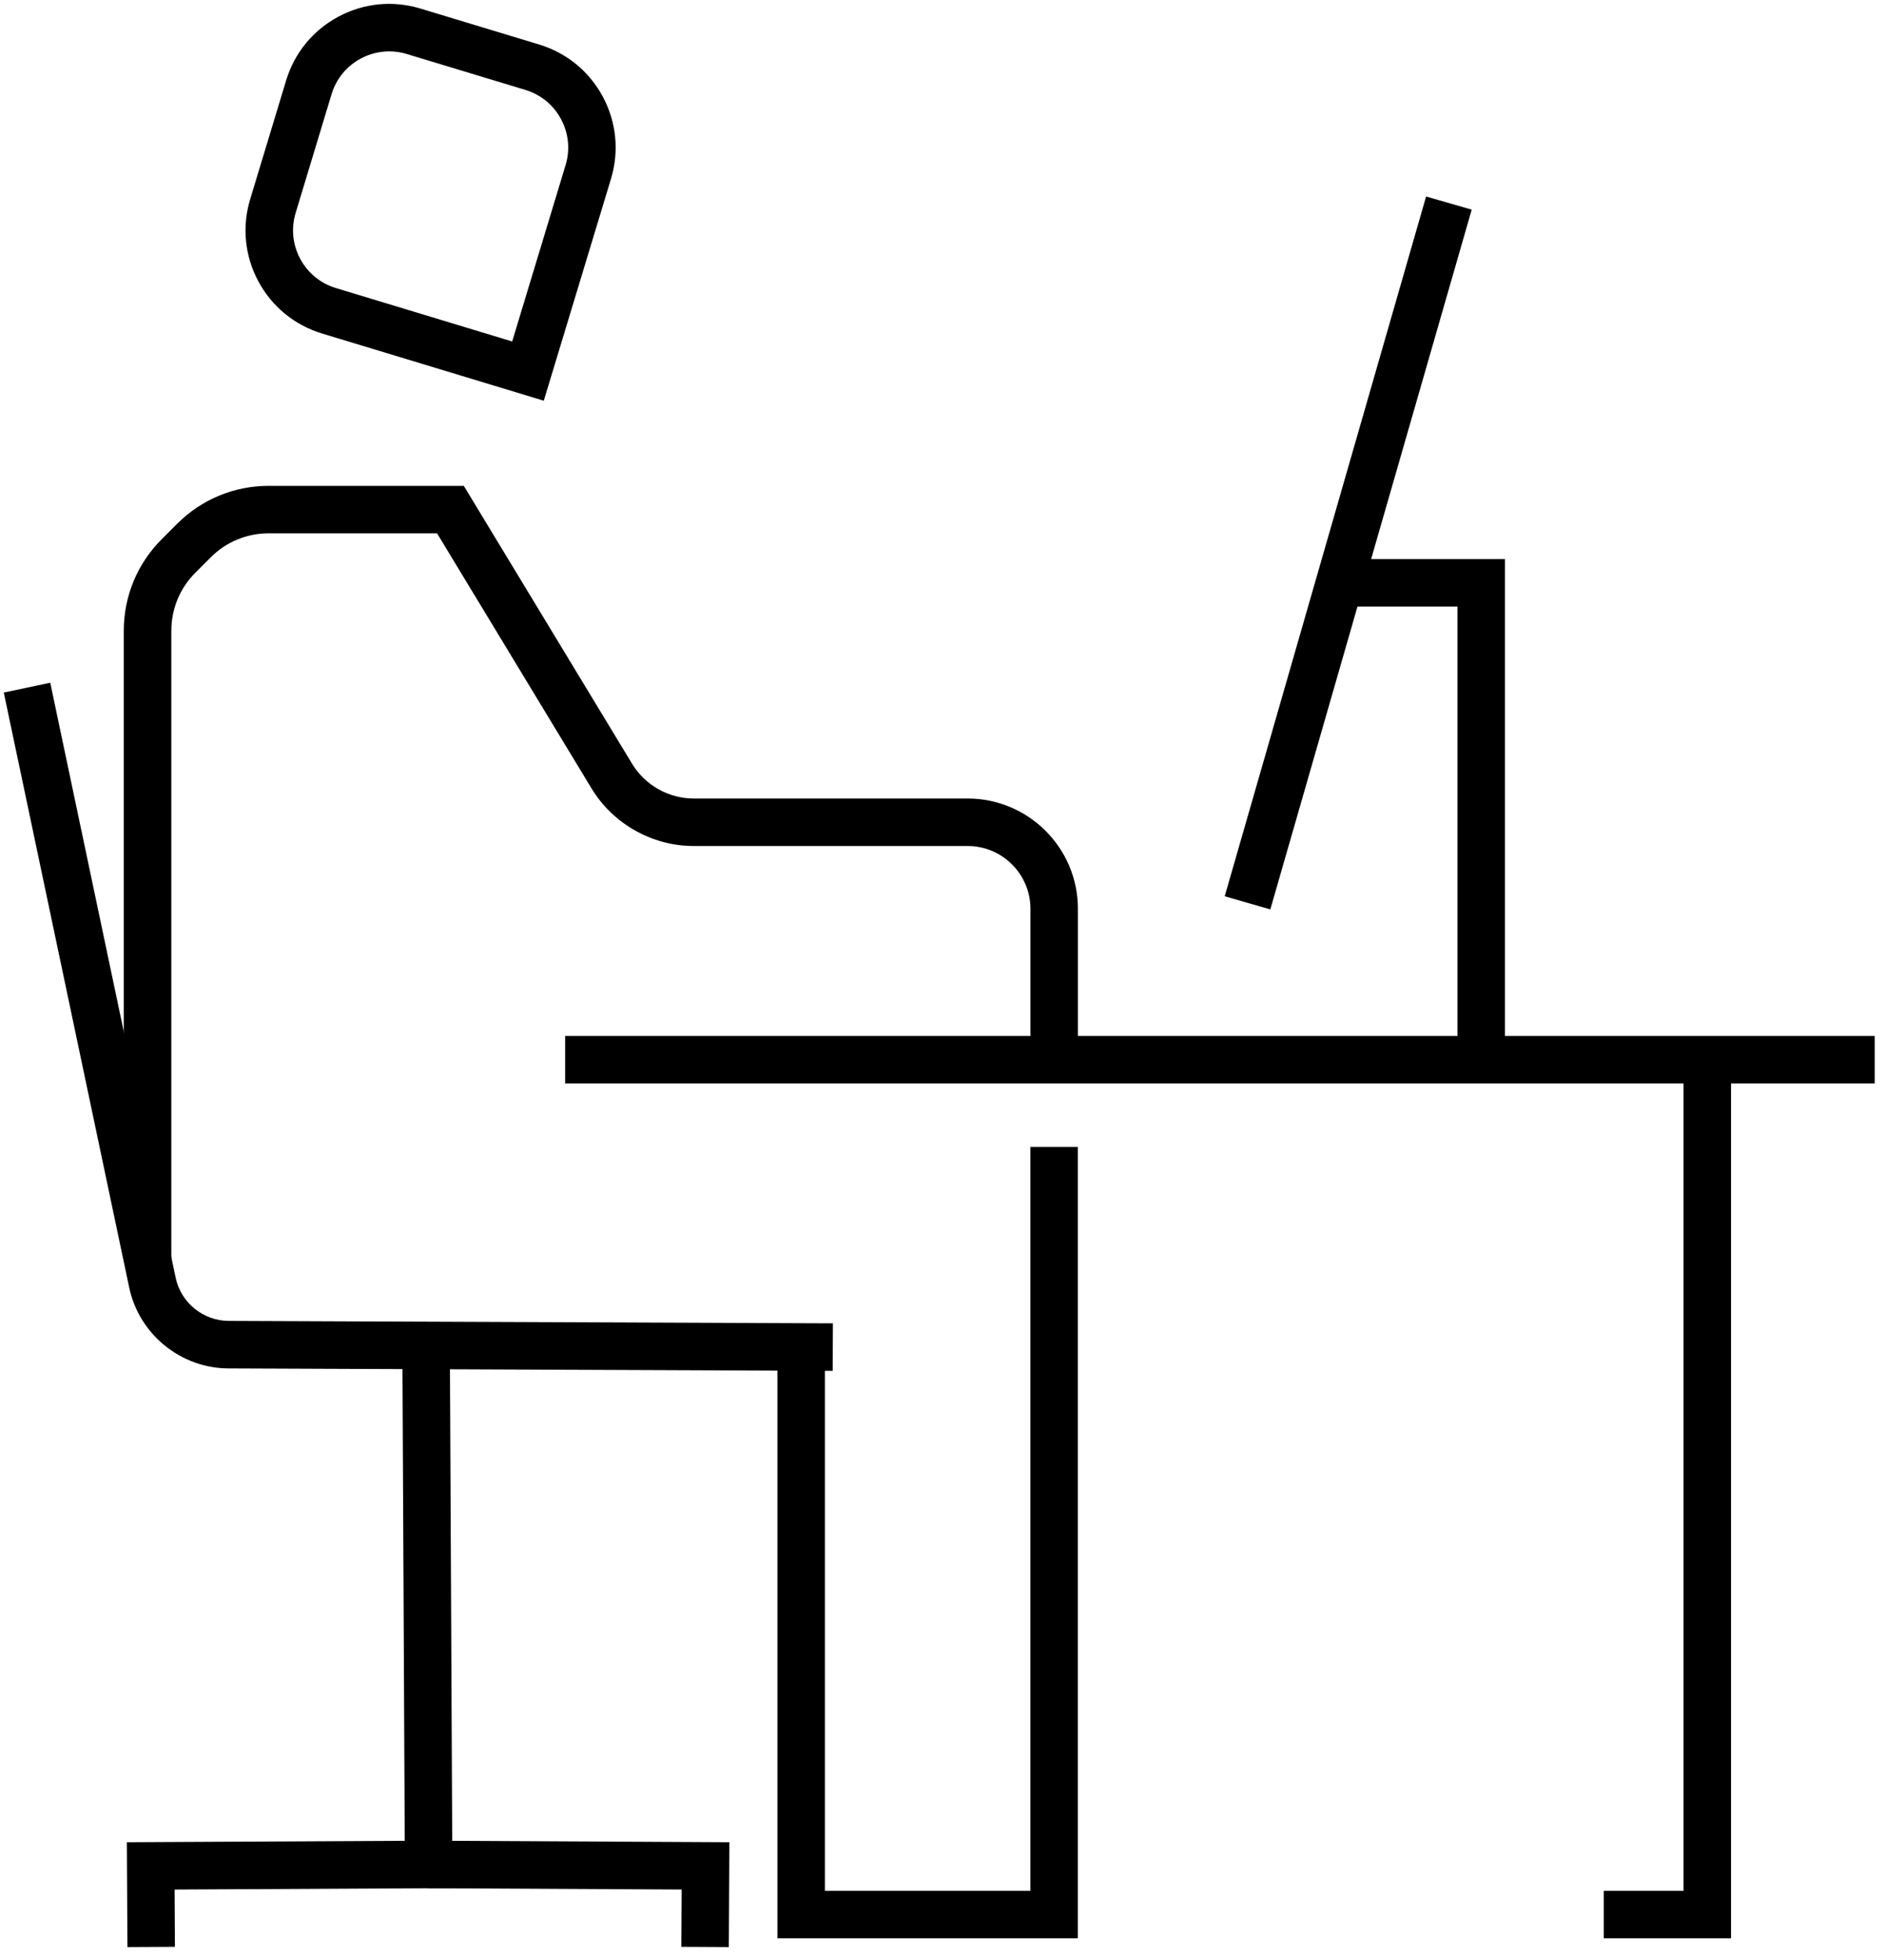 <svg width="100" height="104" viewBox="0 0 100 104" fill="none" xmlns="http://www.w3.org/2000/svg">
<path d="M99.506 54.97H29.996V57.49H99.506V54.97Z" fill="black"/>
<path d="M91.88 102.85H85.127V100.33H89.361V56.23H91.88V102.85Z" fill="black"/>
<path d="M57.211 102.85H41.264V71.14H43.784V100.33H54.691V60.858H57.211V102.85Z" fill="black"/>
<path d="M44.2 72.74L12.142 72.61C9.607 72.61 7.383 70.806 6.858 68.32L0.201 36.748L2.667 36.227L9.324 67.799C9.603 69.126 10.789 70.088 12.146 70.088L44.209 70.218L44.198 72.738L44.2 72.74Z" fill="black"/>
<path d="M6.764 103.314L6.734 97.753L21.483 97.677L21.357 71.356L23.877 71.344L24.015 100.185L9.267 100.261L9.284 103.301L6.764 103.314Z" fill="black"/>
<path d="M38.685 103.314L36.165 103.301L36.182 100.26L22.693 100.191L22.706 97.671L38.714 97.753L38.685 103.314Z" fill="black"/>
<path d="M9.09 66.818H6.57V33.472C6.57 31.637 7.286 29.908 8.584 28.611L9.401 27.794C10.699 26.496 12.427 25.78 14.263 25.78H24.618L33.551 40.528C34.24 41.664 35.492 42.37 36.821 42.37H51.361C54.589 42.37 57.214 44.995 57.214 48.222V55.52H54.694V48.222C54.694 46.385 53.199 44.89 51.361 44.89H36.821C34.616 44.89 32.537 43.718 31.396 41.832L23.198 28.298H14.265C13.101 28.298 12.007 28.751 11.186 29.572L10.369 30.389C9.546 31.212 9.095 32.304 9.095 33.468V66.814L9.09 66.818Z" fill="black"/>
<path d="M28.866 21.263L17.095 17.697C15.634 17.254 14.431 16.269 13.71 14.923C12.99 13.577 12.837 12.029 13.28 10.567L15.187 4.269C15.63 2.808 16.614 1.605 17.961 0.884C19.307 0.164 20.854 0.011 22.316 0.454L28.614 2.361C30.076 2.804 31.279 3.789 31.999 5.135C32.719 6.481 32.873 8.028 32.43 9.49L28.864 21.261L28.866 21.263ZM20.657 2.726C20.138 2.726 19.624 2.854 19.151 3.106C18.397 3.509 17.847 4.181 17.599 4.998L15.693 11.296C15.445 12.113 15.531 12.978 15.934 13.732C16.337 14.486 17.009 15.036 17.826 15.284L27.186 18.119L30.021 8.759C30.269 7.942 30.183 7.077 29.779 6.323C29.376 5.569 28.704 5.019 27.887 4.771L21.589 2.865C21.283 2.772 20.97 2.726 20.659 2.726H20.657Z" fill="black"/>
<path d="M79.88 56.23H77.36V32.185H71.568V29.665H79.88V56.23Z" fill="black"/>
<path d="M75.695 10.427L65.006 47.557L67.427 48.254L78.116 11.124L75.695 10.427Z" fill="black"/>
</svg>

